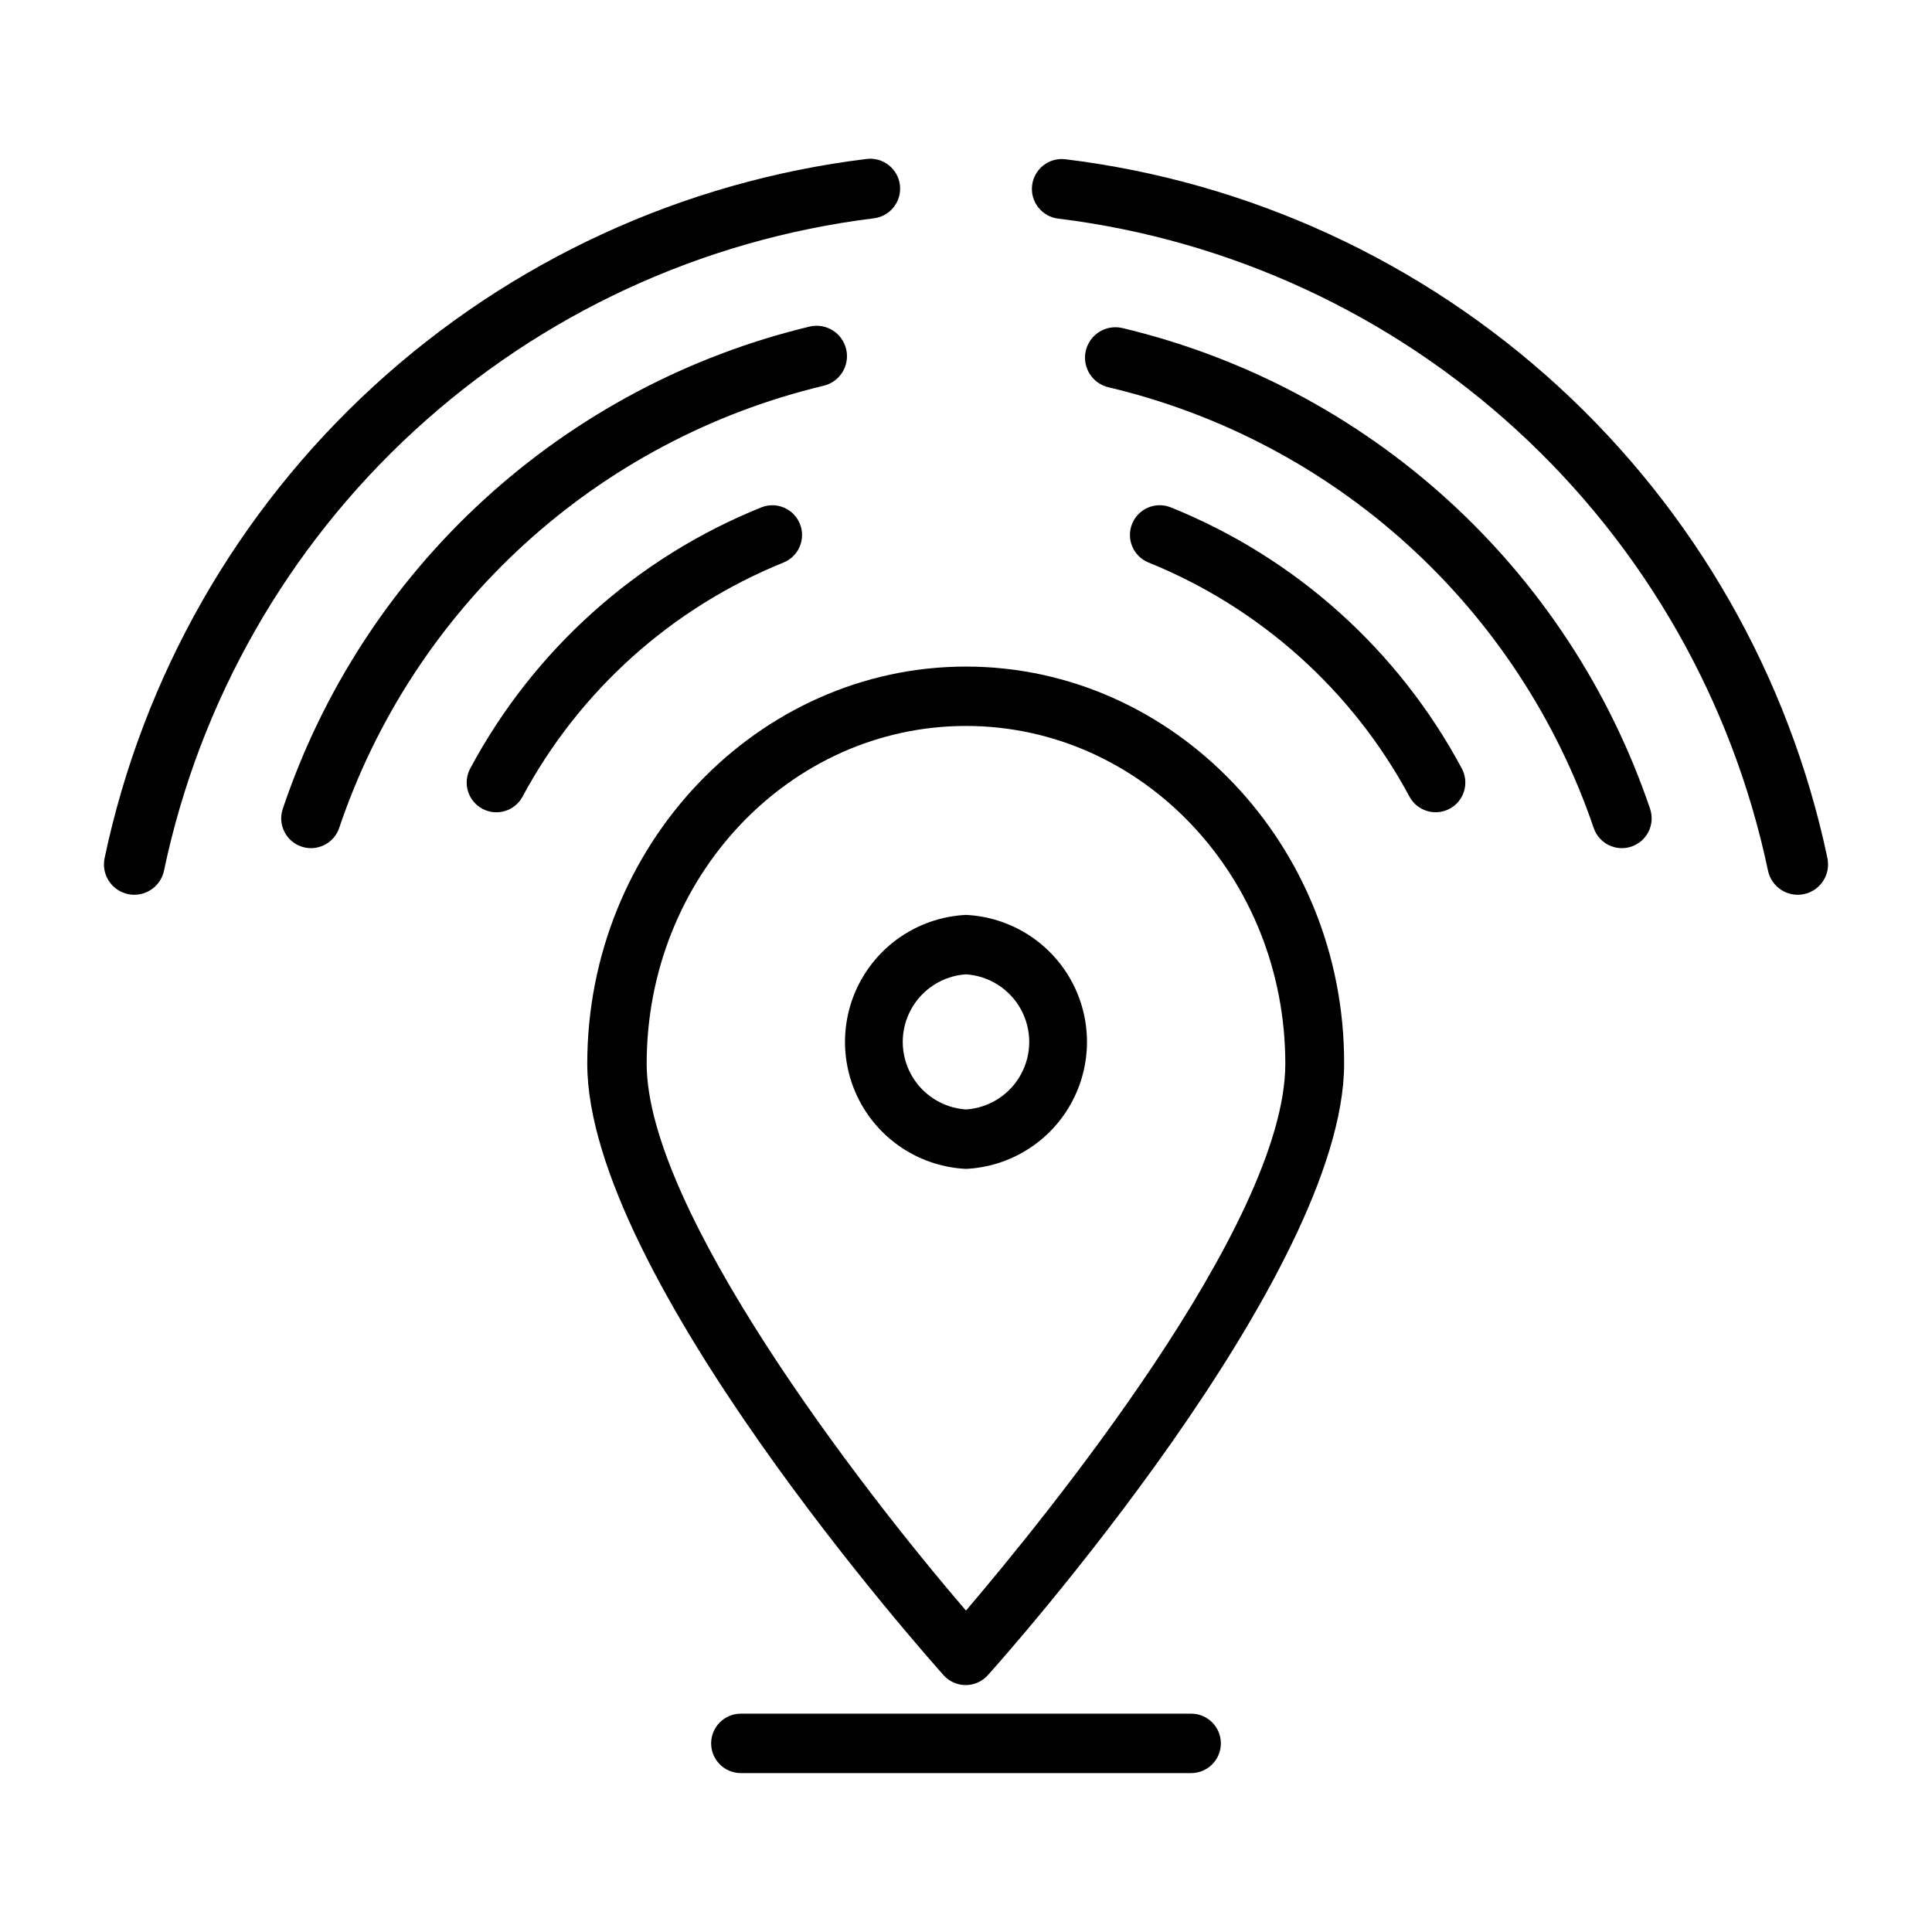 <?xml version="1.0" encoding="UTF-8"?>
<!-- Uploaded to: SVG Repo, www.svgrepo.com, Generator: SVG Repo Mixer Tools -->
<svg fill="#000000" width="800px" height="800px" version="1.1" viewBox="144 144 512 512" xmlns="http://www.w3.org/2000/svg">
 <g>
  <path d="m628.29 371.42c-10.148-48.082-35.078-91.793-71.297-125-36.219-33.215-81.918-54.27-130.7-60.223-4.348-0.5-8.277 2.617-8.777 6.965s2.617 8.277 6.965 8.777c45.445 5.613 88 25.285 121.71 56.266 33.719 30.98 56.914 71.719 66.348 116.53 0.914 4.348 5.18 7.129 9.523 6.219 2.09-0.438 3.918-1.688 5.086-3.477 1.164-1.785 1.574-3.961 1.137-6.051z"/>
  <path d="m375.52 201.86c4.348-0.5 7.469-4.43 6.969-8.777-0.5-4.348-4.43-7.465-8.777-6.965-48.793 5.957-94.5 27.023-130.72 60.254-36.219 33.227-61.141 76.953-71.273 125.05-0.914 4.348 1.871 8.613 6.219 9.527 4.348 0.91 8.609-1.871 9.523-6.219 9.418-44.824 32.609-85.582 66.328-116.57 33.719-30.996 76.281-50.68 121.73-56.297z"/>
  <path d="m441.33 230.91c-4.348-0.957-8.648 1.793-9.605 6.141-0.957 4.348 1.793 8.648 6.141 9.605 29.539 7.004 56.82 21.391 79.289 41.805 22.469 20.418 39.391 46.199 49.184 74.938 1.391 4.129 5.867 6.352 9.996 4.957 1.984-0.668 3.621-2.094 4.551-3.969 0.93-1.875 1.078-4.043 0.41-6.027-10.629-31.359-29.043-59.504-53.527-81.797-24.48-22.293-54.223-38-86.438-45.652z"/>
  <path d="m362.13 246.26c4.348-0.957 7.098-5.258 6.141-9.605-0.957-4.348-5.254-7.094-9.602-6.137-32.219 7.719-61.941 23.504-86.383 45.867-24.441 22.359-42.801 50.57-53.348 81.973-1.391 4.129 0.828 8.605 4.961 9.996 4.129 1.395 8.605-0.828 9.996-4.957 9.715-28.781 26.578-54.625 49.008-75.113 22.426-20.488 49.688-34.945 79.227-42.023z"/>
  <path d="m454.24 278.45c-4.043-1.605-8.625 0.367-10.234 4.41s0.363 8.625 4.406 10.234c29.574 11.973 54.027 33.918 69.117 62.031 2.066 3.824 6.84 5.254 10.668 3.188 3.824-2.066 5.254-6.84 3.188-10.668-16.805-31.398-44.113-55.891-77.145-69.195z"/>
  <path d="m351.59 293.1c4.043-1.609 6.016-6.191 4.406-10.234-1.605-4.043-6.188-6.016-10.23-4.41-33.035 13.305-60.34 37.797-77.148 69.195-0.992 1.84-1.211 3.996-0.613 5.996s1.965 3.68 3.801 4.672c3.828 2.066 8.602 0.637 10.668-3.188 15.09-28.113 39.543-50.059 69.117-62.031z"/>
  <path d="m400 320.65c-55.105 0-100.37 47.23-100.37 105.25 0 56.129 90.688 157.84 94.465 162.09h-0.004c1.492 1.641 3.609 2.574 5.824 2.574 2.219 0 4.336-0.934 5.828-2.574 3.856-4.25 94.465-105.96 94.465-162.09 0.156-58.02-45.109-105.25-100.21-105.25zm0 250.17c-28.184-32.746-84.625-106.27-84.625-144.93 0-49.512 37.941-89.504 84.625-89.504 46.68 0 84.621 39.992 84.621 89.508 0 42.586-64.629 121.46-84.621 144.92z"/>
  <path d="m459.67 598.14h-119.34c-4.348 0-7.871 3.523-7.871 7.871 0 4.348 3.523 7.875 7.871 7.875h119.34c4.348 0 7.871-3.527 7.871-7.875 0-4.348-3.523-7.871-7.871-7.871z"/>
  <path d="m400 386.46c-11.637 0.566-22.156 7.098-27.82 17.281-5.66 10.18-5.66 22.566 0 32.746 5.664 10.184 16.184 16.719 27.82 17.281 11.637-0.562 22.156-7.098 27.816-17.281 5.66-10.18 5.66-22.566 0-32.746-5.66-10.184-16.18-16.715-27.816-17.281zm0 51.562c-6.117-0.406-11.605-3.902-14.551-9.277-2.949-5.379-2.949-11.883 0-17.258 2.945-5.375 8.434-8.875 14.551-9.281 6.113 0.406 11.602 3.906 14.547 9.281 2.949 5.375 2.949 11.879 0 17.258-2.945 5.375-8.434 8.871-14.547 9.277z"/>
 </g>
</svg>